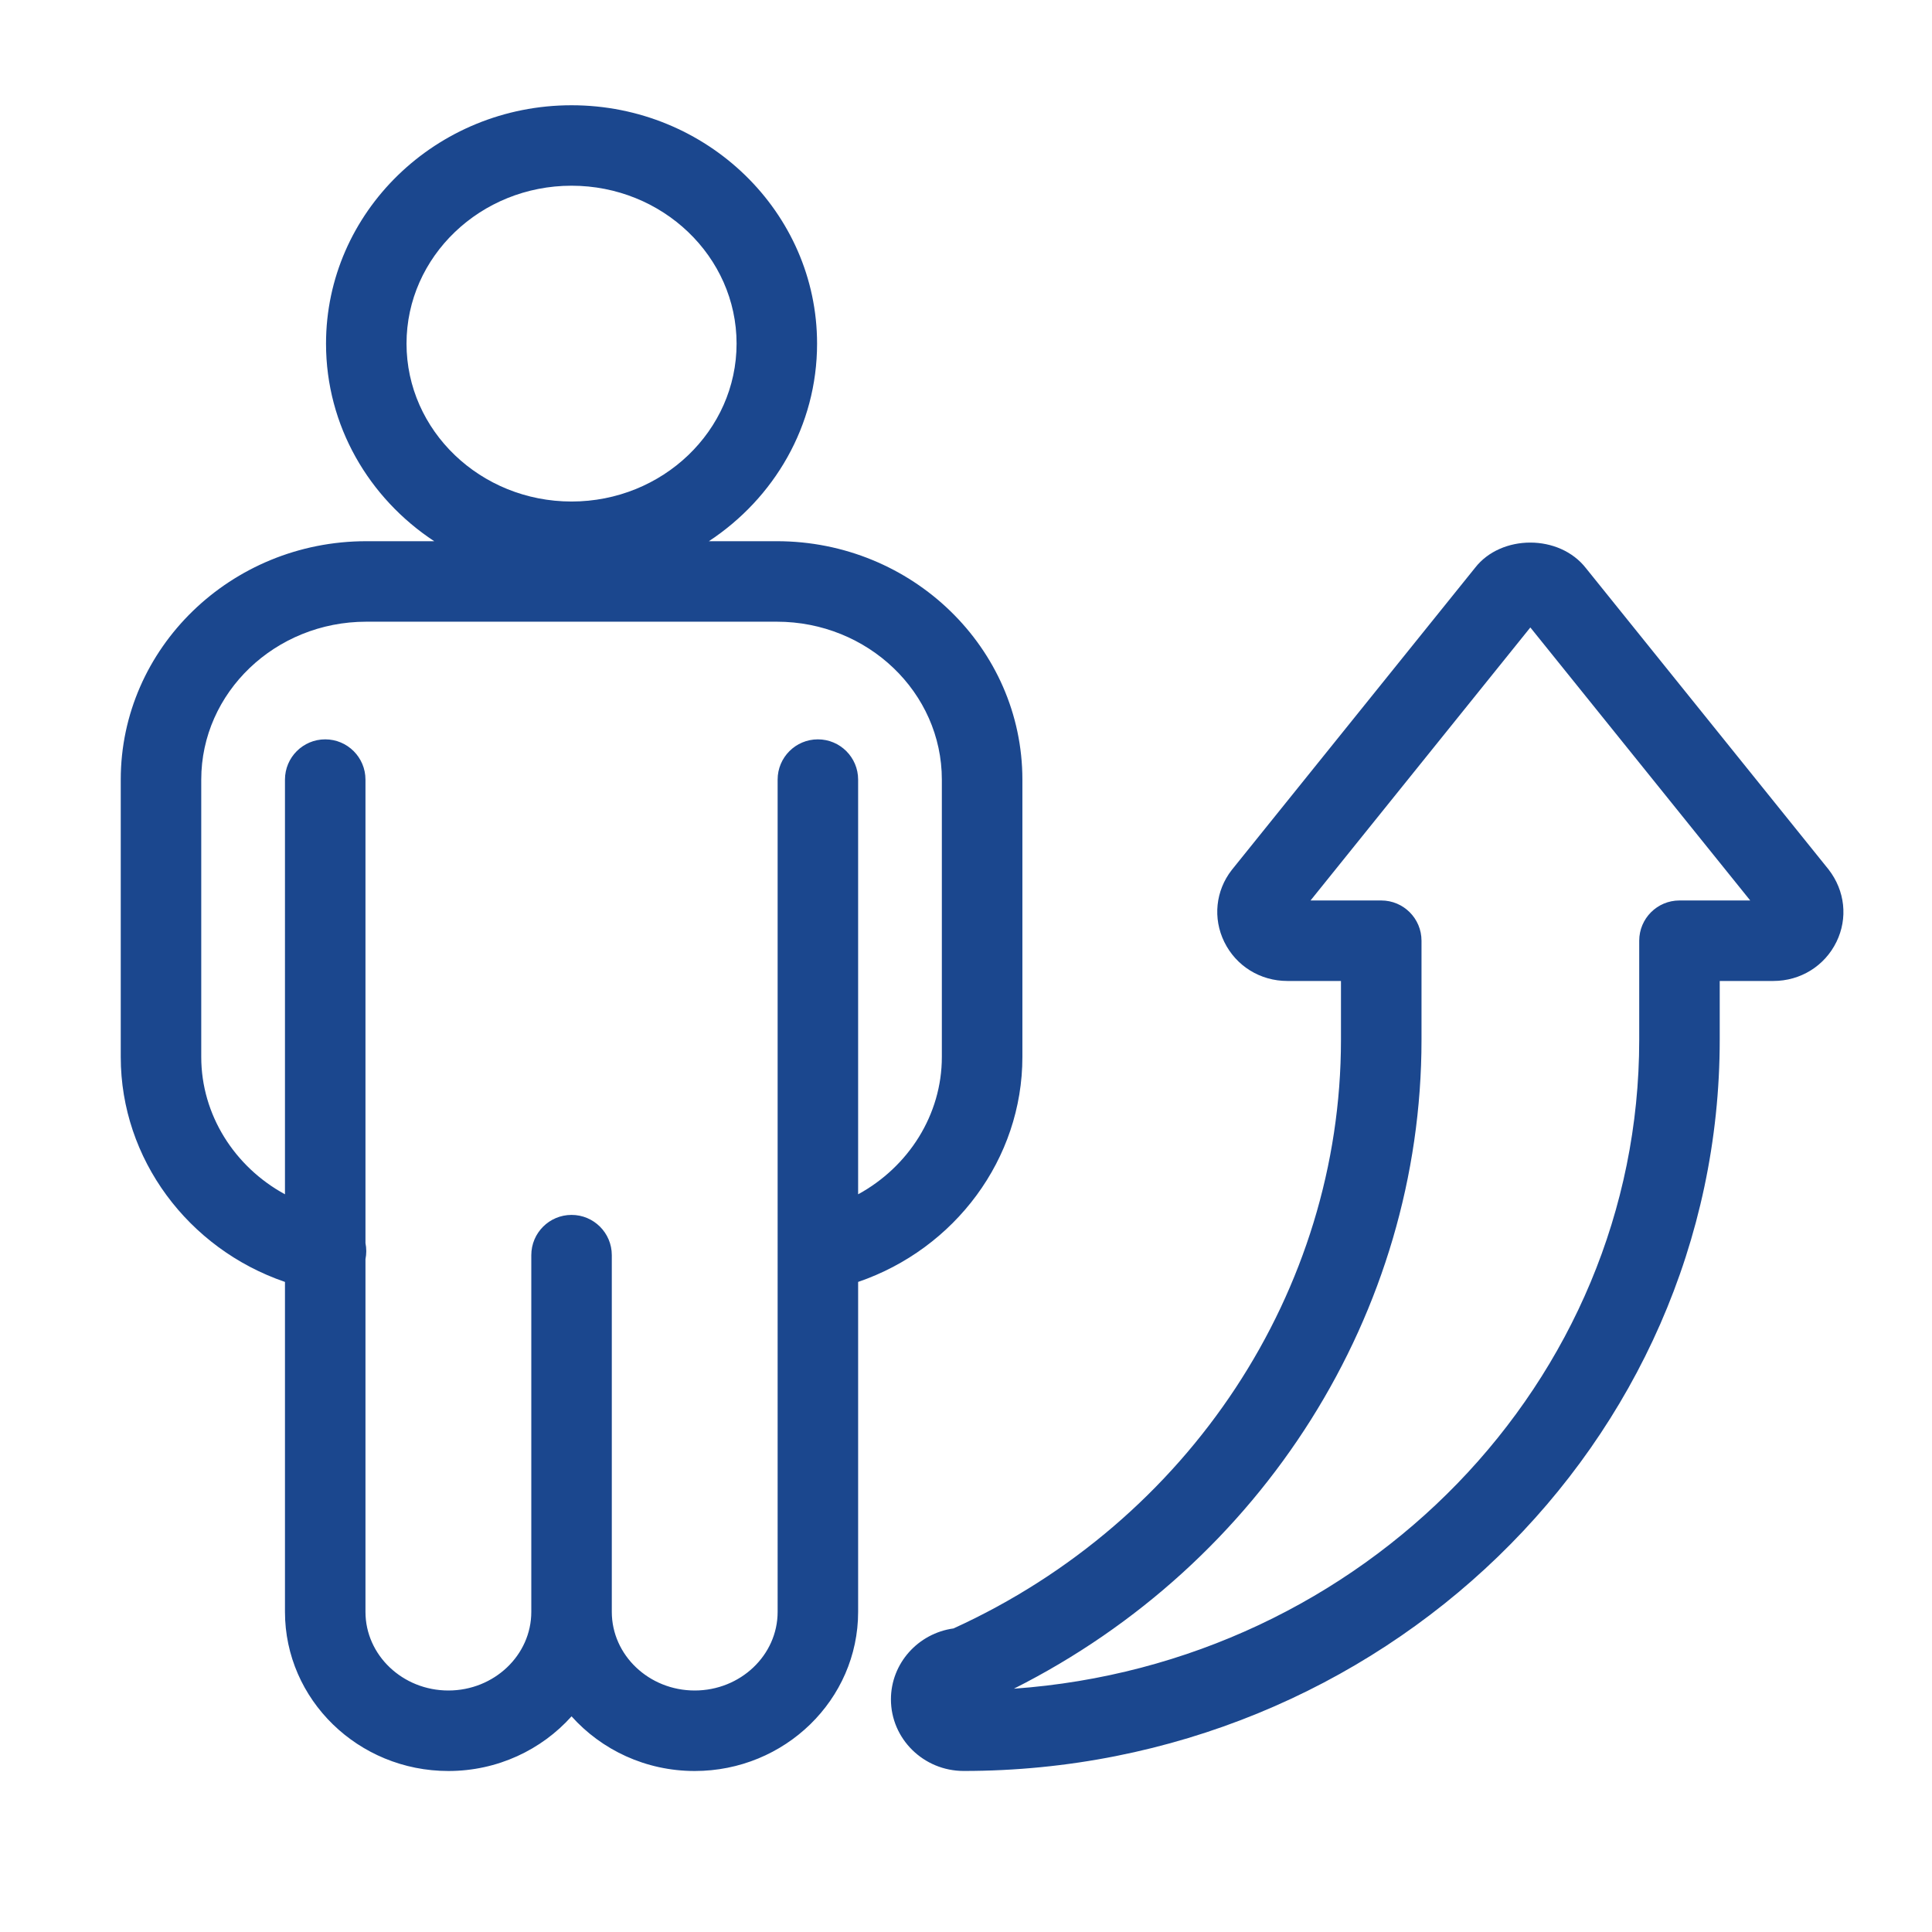 <?xml version="1.0" encoding="utf-8"?>
<!-- Generator: Adobe Illustrator 16.0.0, SVG Export Plug-In . SVG Version: 6.00 Build 0)  -->
<!DOCTYPE svg PUBLIC "-//W3C//DTD SVG 1.1//EN" "http://www.w3.org/Graphics/SVG/1.1/DTD/svg11.dtd">
<svg version="1.1" id="圖層_1" xmlns="http://www.w3.org/2000/svg" xmlns:xlink="http://www.w3.org/1999/xlink" x="0px" y="0px"
	 width="48px" height="48px" viewBox="0 0 48 48" enable-background="new 0 0 48 48" xml:space="preserve">
<path fill="#1B478E" d="M17.26,44c-1.22,0-2.315-0.526-3.06-1.358C13.455,43.474,12.359,44,11.14,44c-2.239,0-4.06-1.773-4.06-3.954
	v-8.197C4.673,31.025,3,28.791,3,26.261v-6.892c0-3.266,2.736-5.923,6.1-5.923h1.688C9.167,12.379,8.1,10.577,8.1,8.538
	c0-3.266,2.736-5.923,6.1-5.923c3.364,0,6.1,2.657,6.1,5.923c0,2.04-1.067,3.842-2.688,4.908H19.3c3.364,0,6.101,2.657,6.101,5.923
	v6.892c0,2.53-1.674,4.765-4.081,5.588v8.197C21.32,42.227,19.499,44,17.26,44z M15.2,31.184v8.862c0,1.077,0.924,1.954,2.06,1.954
	s2.06-0.877,2.06-1.954V19.369c0-0.552,0.448-1,1-1s1,0.448,1,1v10.303c1.254-0.684,2.08-1.977,2.08-3.411v-6.892
	c0-2.164-1.839-3.923-4.1-3.923H9.1c-2.261,0-4.1,1.76-4.1,3.923v6.892c0,1.435,0.826,2.728,2.08,3.411V19.369c0-0.552,0.448-1,1-1
	s1,0.448,1,1v11.515c0.013,0.064,0.02,0.132,0.02,0.2s-0.007,0.136-0.02,0.2v8.762c0,1.077,0.924,1.954,2.06,1.954
	s2.06-0.877,2.06-1.954v-8.862c0-0.553,0.448-1,1-1S15.2,30.631,15.2,31.184z M14.2,4.614c-2.261,0-4.1,1.76-4.1,3.923
	s1.839,3.923,4.1,3.923s4.1-1.76,4.1-3.923S16.46,4.614,14.2,4.614z M23.943,43.999c-0.997,0-1.808-0.798-1.808-1.779
	c0-0.896,0.677-1.641,1.555-1.762c5.853-2.667,9.626-8.389,9.626-14.624v-1.462h-1.332c-0.674,0-1.274-0.372-1.567-0.97
	c-0.287-0.586-0.217-1.271,0.185-1.787l6.047-7.51c0.644-0.828,2.09-0.842,2.755,0.013l6.026,7.483
	c0.411,0.529,0.483,1.214,0.196,1.8c-0.293,0.599-0.894,0.971-1.568,0.971h-1.332v1.462C42.726,35.851,34.3,43.999,23.943,43.999z
	 M32.56,22.372h1.757c0.553,0,1,0.448,1,1v2.462c0,6.778-3.945,13.009-10.127,16.121c8.674-0.616,15.536-7.611,15.536-16.121v-2.462
	c0-0.552,0.447-1,1-1h1.758l-5.463-6.783L32.56,22.372z"/>
</svg>
